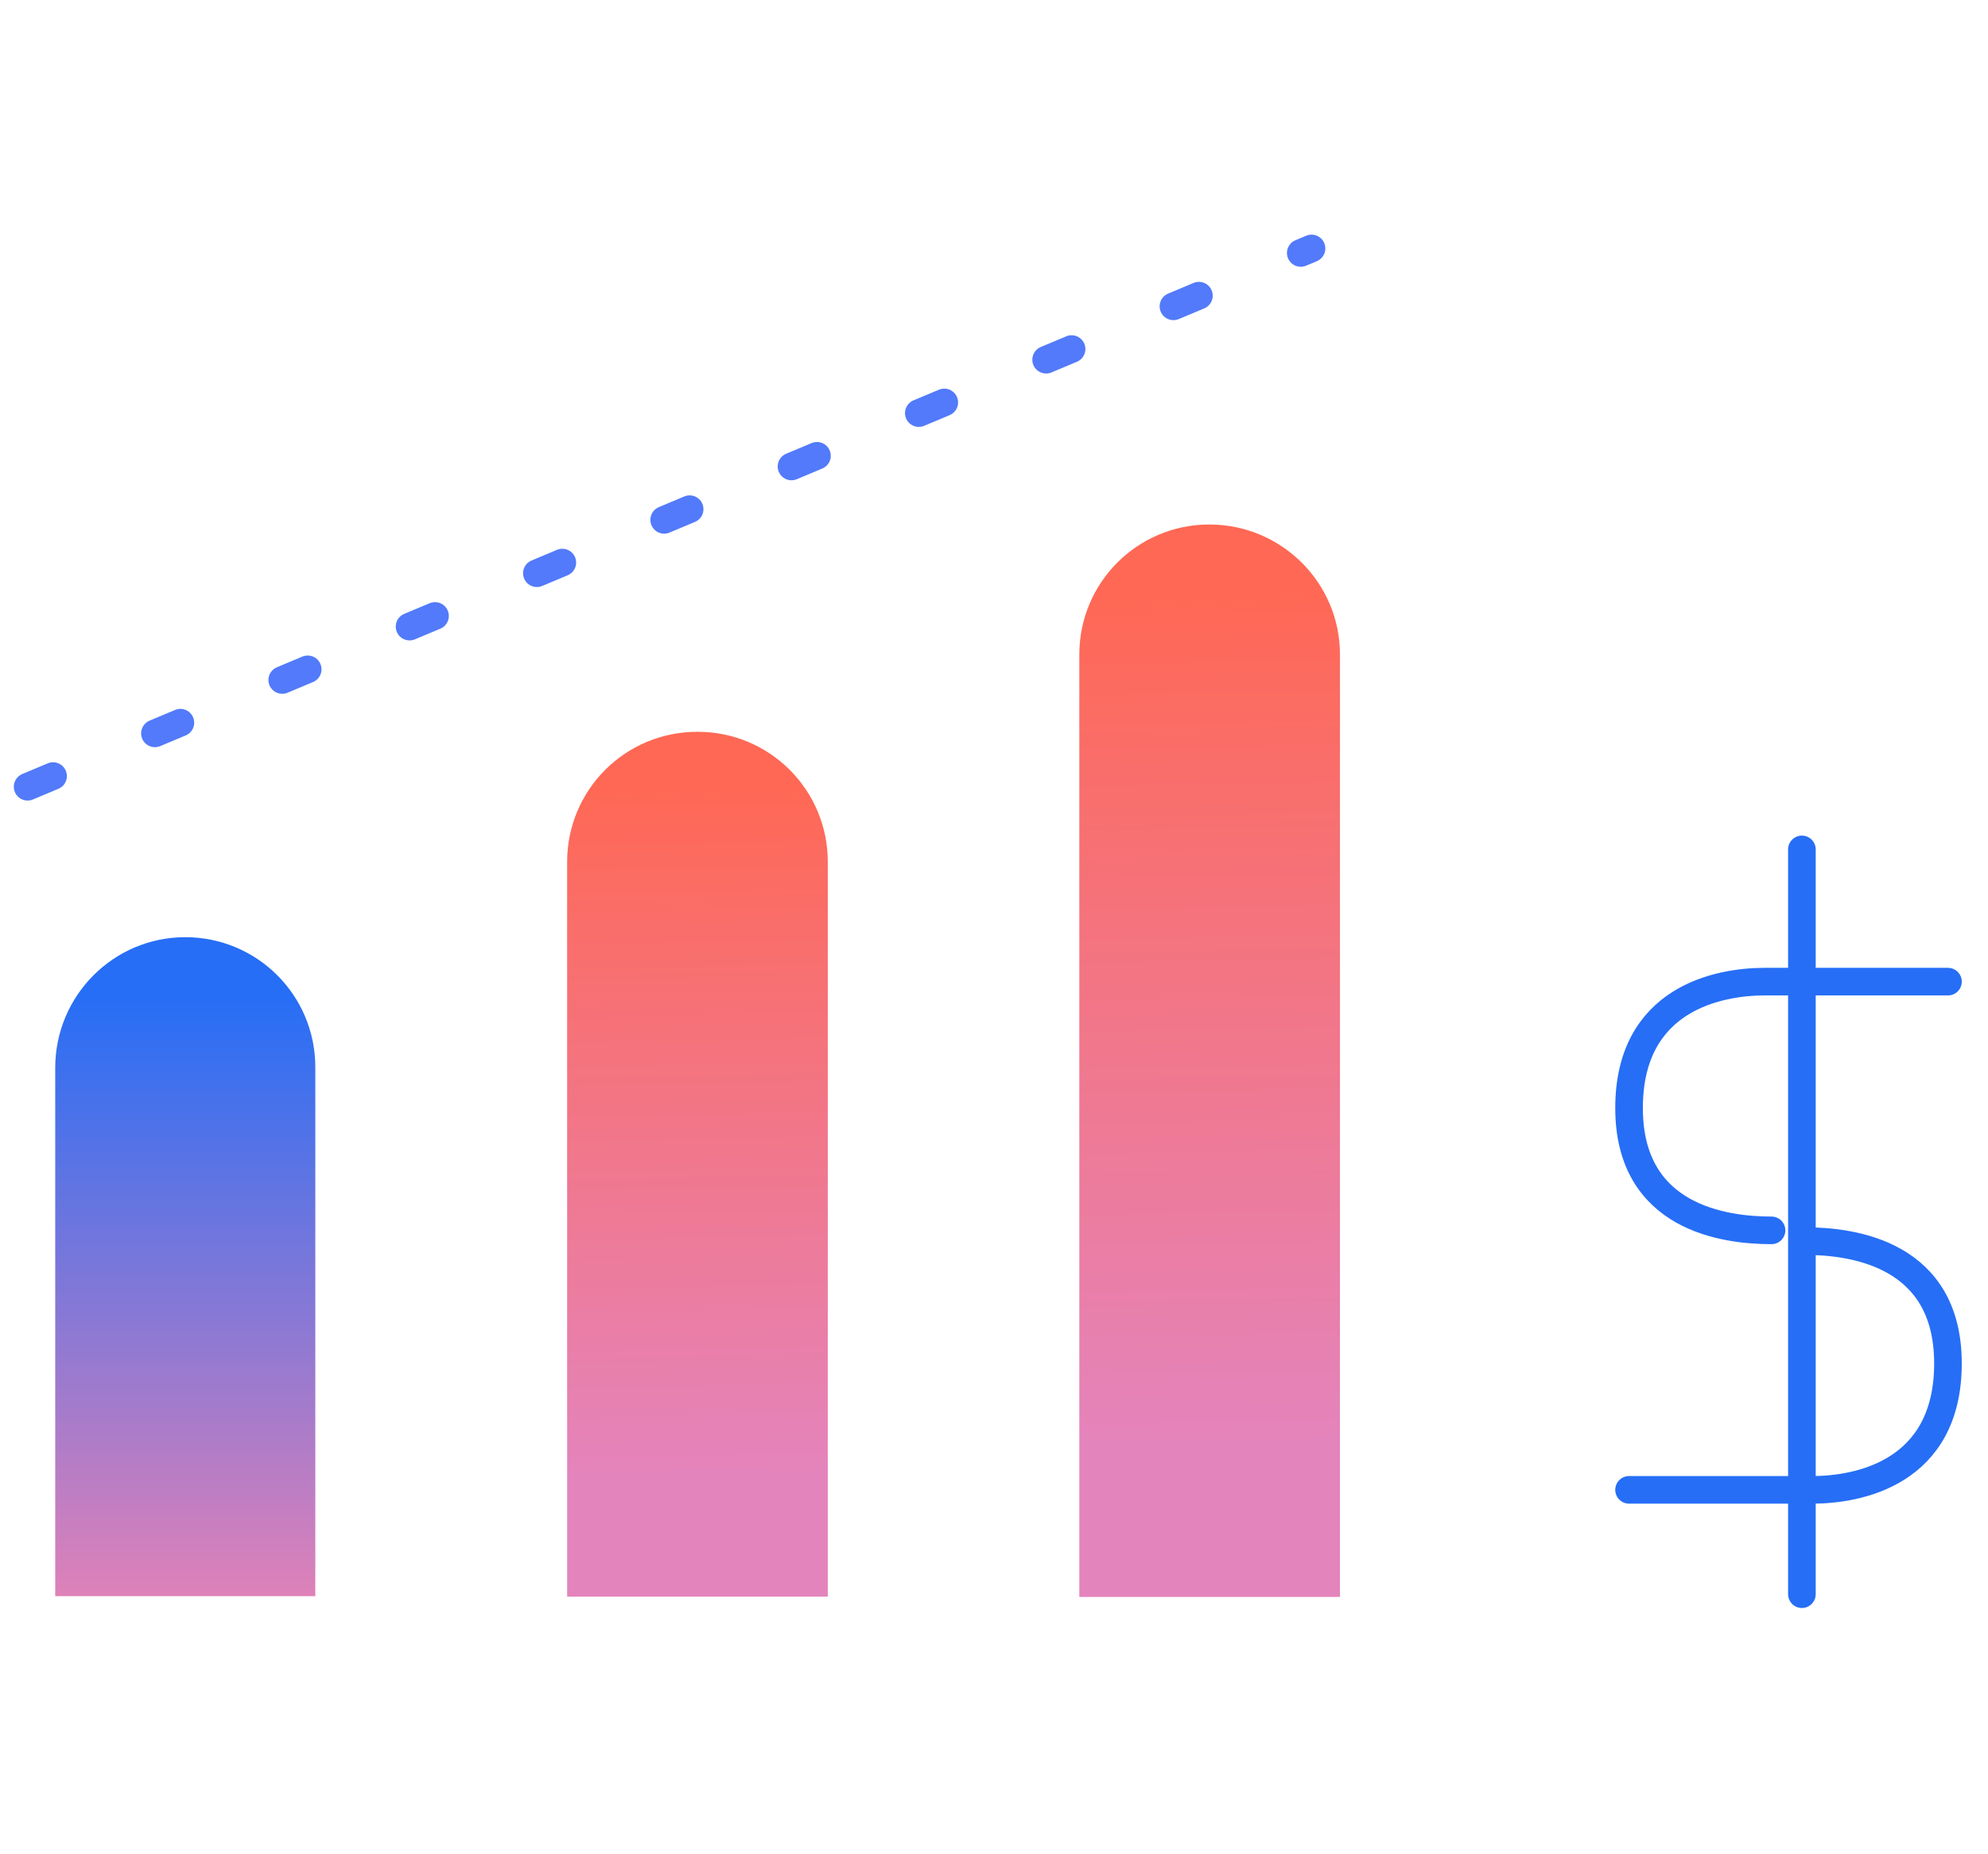 <?xml version="1.0" encoding="UTF-8"?>
<svg id="Layer_1" data-name="Layer 1" xmlns="http://www.w3.org/2000/svg" xmlns:xlink="http://www.w3.org/1999/xlink" viewBox="0 0 72 67.16">
  <defs>
    <style>
      .cls-1 {
        fill: url(#linear-gradient-2);
      }

      .cls-2 {
        stroke: #266ef6;
        stroke-miterlimit: 10;
      }

      .cls-2, .cls-3, .cls-4 {
        fill: none;
      }

      .cls-2, .cls-4 {
        stroke-linecap: round;
      }

      .cls-5 {
        clip-path: url(#clippath);
      }

      .cls-6 {
        fill: url(#linear-gradient-3);
      }

      .cls-4 {
        stroke: #527afa;
        stroke-dasharray: 0 0 1 4;
      }

      .cls-7 {
        fill: url(#linear-gradient);
      }
    </style>
    <clipPath id="clippath">
      <rect class="cls-3" width="72" height="67.16"/>
    </clipPath>
    <linearGradient id="linear-gradient" x1="6.71" y1="37.97" x2="6.71" y2="15.13" gradientTransform="translate(0 74) scale(1 -1)" gradientUnits="userSpaceOnUse">
      <stop offset="0" stop-color="#266ef6"/>
      <stop offset="1" stop-color="#e782b5"/>
    </linearGradient>
    <linearGradient id="linear-gradient-2" x1="25.42" y1="20.69" x2="24.96" y2="45.68" gradientTransform="translate(0 74) scale(1 -1)" gradientUnits="userSpaceOnUse">
      <stop offset="0" stop-color="#e484bc"/>
      <stop offset="1" stop-color="#ff6854"/>
    </linearGradient>
    <linearGradient id="linear-gradient-3" x1="44.03" y1="21.76" x2="43.45" y2="52.77" gradientTransform="translate(0 74) scale(1 -1)" gradientUnits="userSpaceOnUse">
      <stop offset="0" stop-color="#e484bc"/>
      <stop offset="1" stop-color="#ff6854"/>
    </linearGradient>
  </defs>
  <g class="cls-5">
    <g>
      <path class="cls-7" d="M6.71,33.95c2.6,0,4.71,2.1,4.71,4.71v19.16H2v-19.14c0-2.6,2.1-4.73,4.71-4.73Z"/>
      <path class="cls-1" d="M25.27,26.51c2.6,0,4.71,2.1,4.71,4.71v26.62h-9.44V31.22c0-2.6,2.1-4.71,4.71-4.71h.02Z"/>
      <path class="cls-6" d="M43.8,19c2.6,0,4.73,2.1,4.73,4.71V57.85h-9.44V23.71c0-2.6,2.1-4.71,4.71-4.71Z"/>
      <path class="cls-2" d="M65.26,30.77v26.98"/>
      <path class="cls-4" d="M1,28.5L47.5,9"/>
      <path class="cls-2" d="M70.55,35.56h-6.64c-1.65,0-4.91,.6-4.91,4.58s3.46,4.43,5.16,4.43"/>
      <path class="cls-2" d="M59,53.97h6.64c1.65,0,4.91-.6,4.91-4.58s-3.46-4.43-5.16-4.43"/>
    </g>
  </g>
</svg>